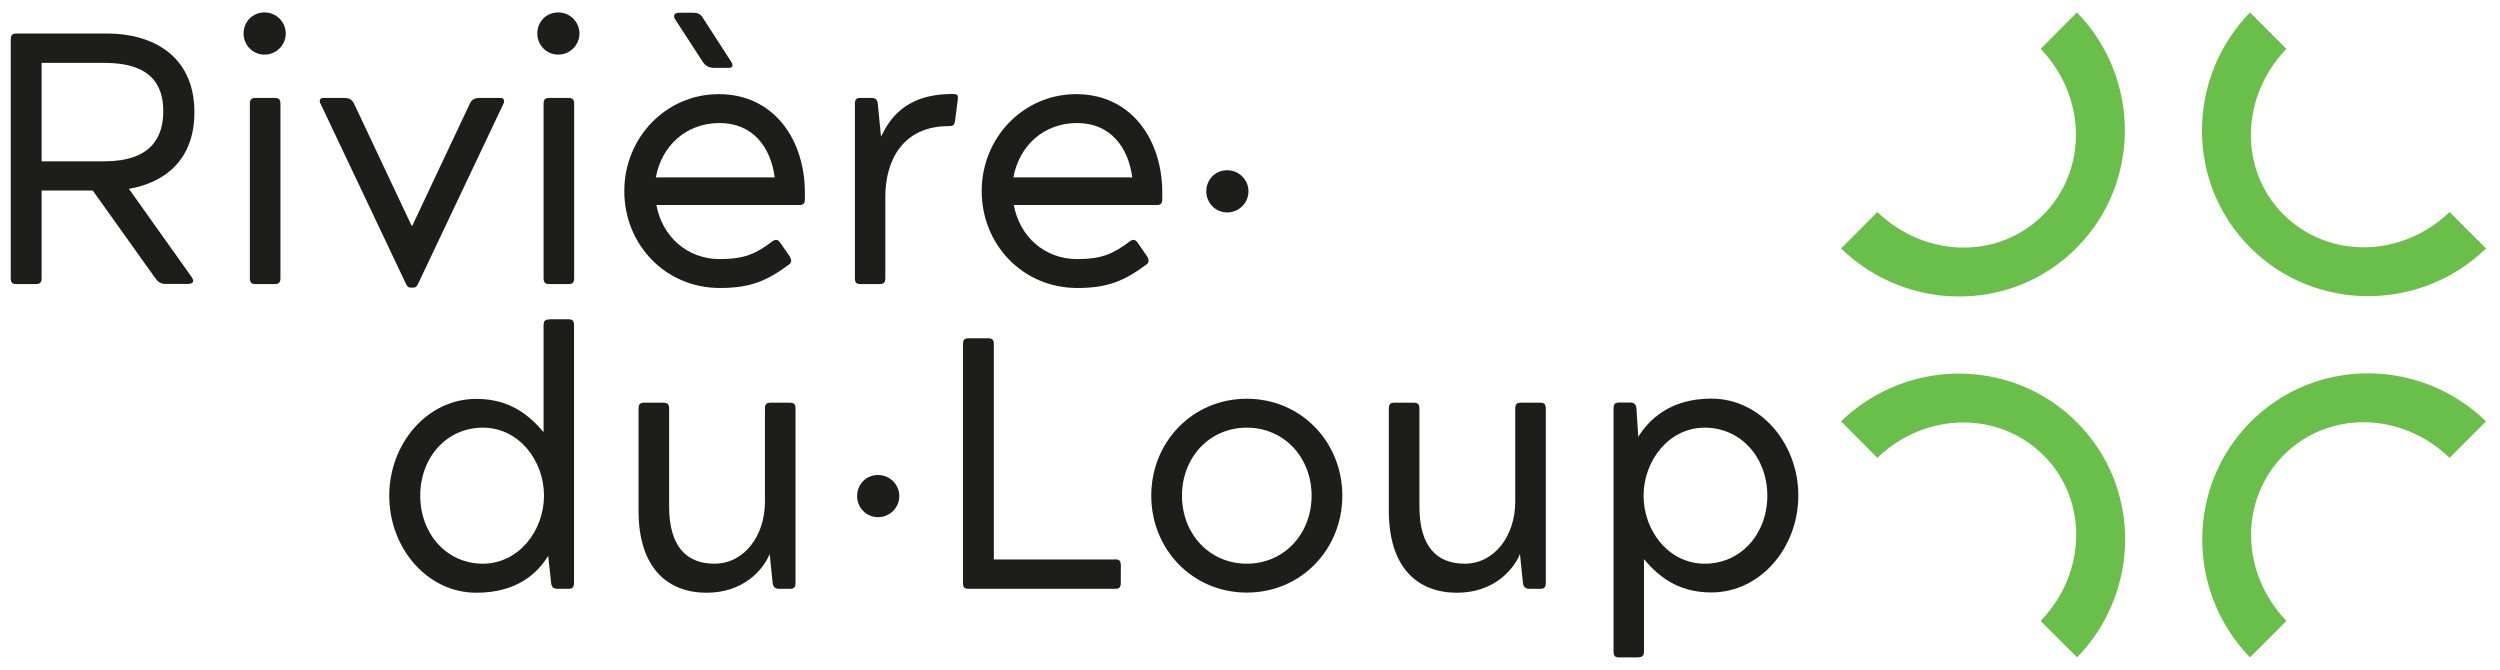 <?xml version="1.0" encoding="UTF-8"?><svg id="Calque_1" xmlns="http://www.w3.org/2000/svg" viewBox="0 0 179 48"><defs><style>.cls-1{fill:#6abf4b;}.cls-2{fill:#1d1d1b;}</style></defs><path class="cls-1" d="M146.32,32.6c3.2,3.2,3.1,8.43-.21,11.86l2.61,2.61c4.56-4.7,4.62-12.2-.02-16.84-4.64-4.64-12.18-4.62-16.88-.06l2.6,2.61c3.44-3.31,8.7-3.38,11.9-.17"/><path class="cls-1" d="M163.5,15.36c-3.2-3.2-3.1-8.43.21-11.86l-2.61-2.61c-4.56,4.69-4.62,12.2.02,16.84,4.64,4.64,12.18,4.61,16.88.06l-2.61-2.61c-3.44,3.31-8.7,3.37-11.9.17"/><path class="cls-1" d="M163.53,32.57c3.2-3.2,8.43-3.1,11.86.21l2.61-2.61c-4.7-4.56-12.2-4.62-16.84.02-4.64,4.64-4.62,12.18-.06,16.88l2.61-2.61c-3.31-3.44-3.38-8.7-.17-11.9"/><path class="cls-1" d="M146.29,15.39c-3.2,3.2-8.43,3.1-11.87-.21l-2.6,2.61c4.69,4.56,12.2,4.62,16.84-.02,4.64-4.64,4.62-12.18.05-16.88l-2.6,2.61c3.31,3.44,3.37,8.7.17,11.9"/><path class="cls-2" d="M2.98,19.9c0,.33-.1.44-.44.44h-1.36c-.31,0-.41-.1-.41-.44V2.84c0-.33.1-.44.41-.44h6.51c3.1,0,6.23,1.49,6.23,5.64,0,3.46-2.18,5.05-4.69,5.48l4.48,6.3c.26.36.08.51-.28.51h-1.59c-.33,0-.54-.15-.74-.44l-4.46-6.25h-3.66v6.25ZM7.46,11.55c3.36,0,4.23-1.72,4.23-3.59s-.87-3.46-4.23-3.46H2.98v7.05h4.48Z"/><path class="cls-2" d="M17.89,7.45c0-.33.1-.44.44-.44h1.31c.33,0,.44.1.44.44v12.45c0,.33-.1.44-.44.44h-1.31c-.33,0-.44-.1-.44-.44V7.45Z"/><path class="cls-2" d="M22.94,7.42c-.1-.23-.03-.41.23-.41h1.46c.31,0,.56.08.72.41l4.12,8.74h.05l4.12-8.74c.15-.33.41-.41.72-.41h1.46c.26,0,.33.18.23.41l-6.12,12.91c-.1.21-.18.26-.33.26h-.2c-.15,0-.23-.05-.33-.26l-6.12-12.91Z"/><path class="cls-2" d="M38.92,7.45c0-.33.1-.44.44-.44h1.31c.33,0,.44.1.44.44v12.45c0,.33-.1.44-.44.44h-1.31c-.33,0-.44-.1-.44-.44V7.45Z"/><path class="cls-2" d="M57.63,14.24c0,.31-.08.44-.41.44h-10.22c.41,2.25,2.2,3.87,4.53,3.87,1.79,0,2.59-.38,3.79-1.28.26-.18.41-.08.54.1l.67.97c.15.23.18.46-.05.61-1.59,1.18-2.79,1.67-4.94,1.67-3.89,0-6.84-3.1-6.84-6.94s3-6.94,6.76-6.94c3.97,0,6.17,3.28,6.17,7.05v.46ZM55.47,12.7c-.28-2.13-1.54-3.89-3.95-3.89s-4.15,1.64-4.56,3.89h8.51ZM48.35,1.4c-.18-.28-.08-.49.28-.49h1c.31,0,.54.1.69.36l2.02,3.13c.18.26.13.46-.15.46h-1.02c-.44,0-.67-.15-.87-.46l-1.95-3Z"/><path class="cls-2" d="M63.39,14.08v5.82c0,.33-.1.44-.44.44h-1.33c-.31,0-.41-.1-.41-.44V7.45c0-.33.1-.44.41-.44h.74c.28,0,.46.08.49.41l.23,2.36c.56-1.1,1.59-3.05,5.12-3.05.38,0,.41.1.38.38l-.2,1.54c-.05.33-.15.38-.46.38-3.28,0-4.53,2.46-4.53,5.05Z"/><path class="cls-2" d="M83.22,14.24c0,.31-.08.44-.41.44h-10.22c.41,2.25,2.2,3.87,4.53,3.87,1.79,0,2.59-.38,3.79-1.28.26-.18.41-.08.54.1l.67.97c.15.23.18.46-.05.61-1.59,1.18-2.79,1.67-4.94,1.67-3.89,0-6.84-3.1-6.84-6.94s3-6.94,6.76-6.94c3.97,0,6.17,3.28,6.17,7.05v.46ZM81.07,12.7c-.28-2.13-1.54-3.89-3.95-3.89s-4.15,1.64-4.56,3.89h8.51Z"/><path class="cls-2" d="M39.36,22.86h1.33c.31,0,.41.1.41.44v18.42c0,.33-.1.44-.41.44h-.74c-.31,0-.46-.1-.49-.44l-.21-1.92c-.74,1.2-2.18,2.64-5.15,2.64-3.51,0-6.23-3.2-6.23-6.94s2.72-6.94,6.23-6.94c2.49,0,3.87,1.26,4.82,2.38v-7.63c0-.33.1-.44.44-.44ZM38.95,35.49c0-2.51-1.79-4.87-4.38-4.87s-4.48,2.13-4.48,4.87,1.9,4.87,4.48,4.87,4.38-2.38,4.38-4.87Z"/><path class="cls-2" d="M50.59,42.44c-2.74,0-4.87-1.72-4.87-5.87v-7.3c0-.33.1-.44.44-.44h1.31c.33,0,.44.1.44.44v6.99c0,2.92,1.28,4.1,3.25,4.1,2.1,0,3.61-1.97,3.61-4.43v-6.66c0-.33.1-.44.44-.44h1.31c.33,0,.44.1.44.44v12.45c0,.33-.1.44-.41.44h-.74c-.28,0-.46-.1-.49-.44l-.21-2.05c-.51,1.23-1.97,2.77-4.51,2.77Z"/><path class="cls-2" d="M79.84,40.05c.31,0,.41.1.41.44v1.23c0,.33-.1.44-.41.44h-10.48c-.31,0-.41-.1-.41-.44v-17.06c0-.33.1-.44.41-.44h1.36c.33,0,.44.1.44.44v15.4h8.68Z"/><path class="cls-2" d="M89.27,28.55c3.89,0,6.84,3.1,6.84,6.94s-2.95,6.94-6.84,6.94-6.84-3.1-6.84-6.94,2.95-6.94,6.84-6.94ZM93.91,35.49c0-2.74-1.97-4.87-4.64-4.87s-4.64,2.13-4.64,4.87,1.97,4.87,4.64,4.87,4.64-2.13,4.64-4.87Z"/><path class="cls-2" d="M104.31,42.44c-2.74,0-4.87-1.72-4.87-5.87v-7.3c0-.33.1-.44.44-.44h1.31c.33,0,.44.1.44.44v6.99c0,2.92,1.28,4.1,3.25,4.1,2.1,0,3.61-1.97,3.61-4.43v-6.66c0-.33.1-.44.44-.44h1.31c.33,0,.44.1.44.44v12.45c0,.33-.1.44-.41.44h-.74c-.28,0-.46-.1-.49-.44l-.21-2.05c-.51,1.23-1.97,2.77-4.51,2.77Z"/><path class="cls-2" d="M117.27,47.07h-1.33c-.31,0-.41-.1-.41-.44v-17.37c0-.33.1-.44.41-.44h.74c.31,0,.46.1.49.44l.13,2.02c.74-1.2,2.25-2.74,5.23-2.74,3.51,0,6.23,3.2,6.23,6.94s-2.72,6.94-6.23,6.94c-2.49,0-3.87-1.26-4.82-2.38v6.58c0,.33-.1.44-.44.44ZM117.68,35.49c0,2.51,1.79,4.87,4.38,4.87s4.48-2.13,4.48-4.87-1.9-4.87-4.48-4.87-4.38,2.38-4.38,4.87Z"/><path class="cls-2" d="M18.94.89c.85,0,1.52.69,1.52,1.51s-.67,1.51-1.52,1.51-1.5-.69-1.5-1.51.62-1.51,1.5-1.51Z"/><path class="cls-2" d="M39.97.89c.85,0,1.52.69,1.52,1.51s-.67,1.51-1.52,1.51-1.5-.69-1.5-1.51.62-1.51,1.5-1.51Z"/><path class="cls-2" d="M62.87,34.01c.85,0,1.52.69,1.52,1.51s-.67,1.51-1.52,1.51-1.5-.69-1.5-1.51.62-1.51,1.5-1.51Z"/><path class="cls-2" d="M87.87,12.19c.85,0,1.52.69,1.52,1.51s-.67,1.51-1.52,1.51-1.5-.69-1.5-1.51.62-1.51,1.5-1.51Z"/></svg>